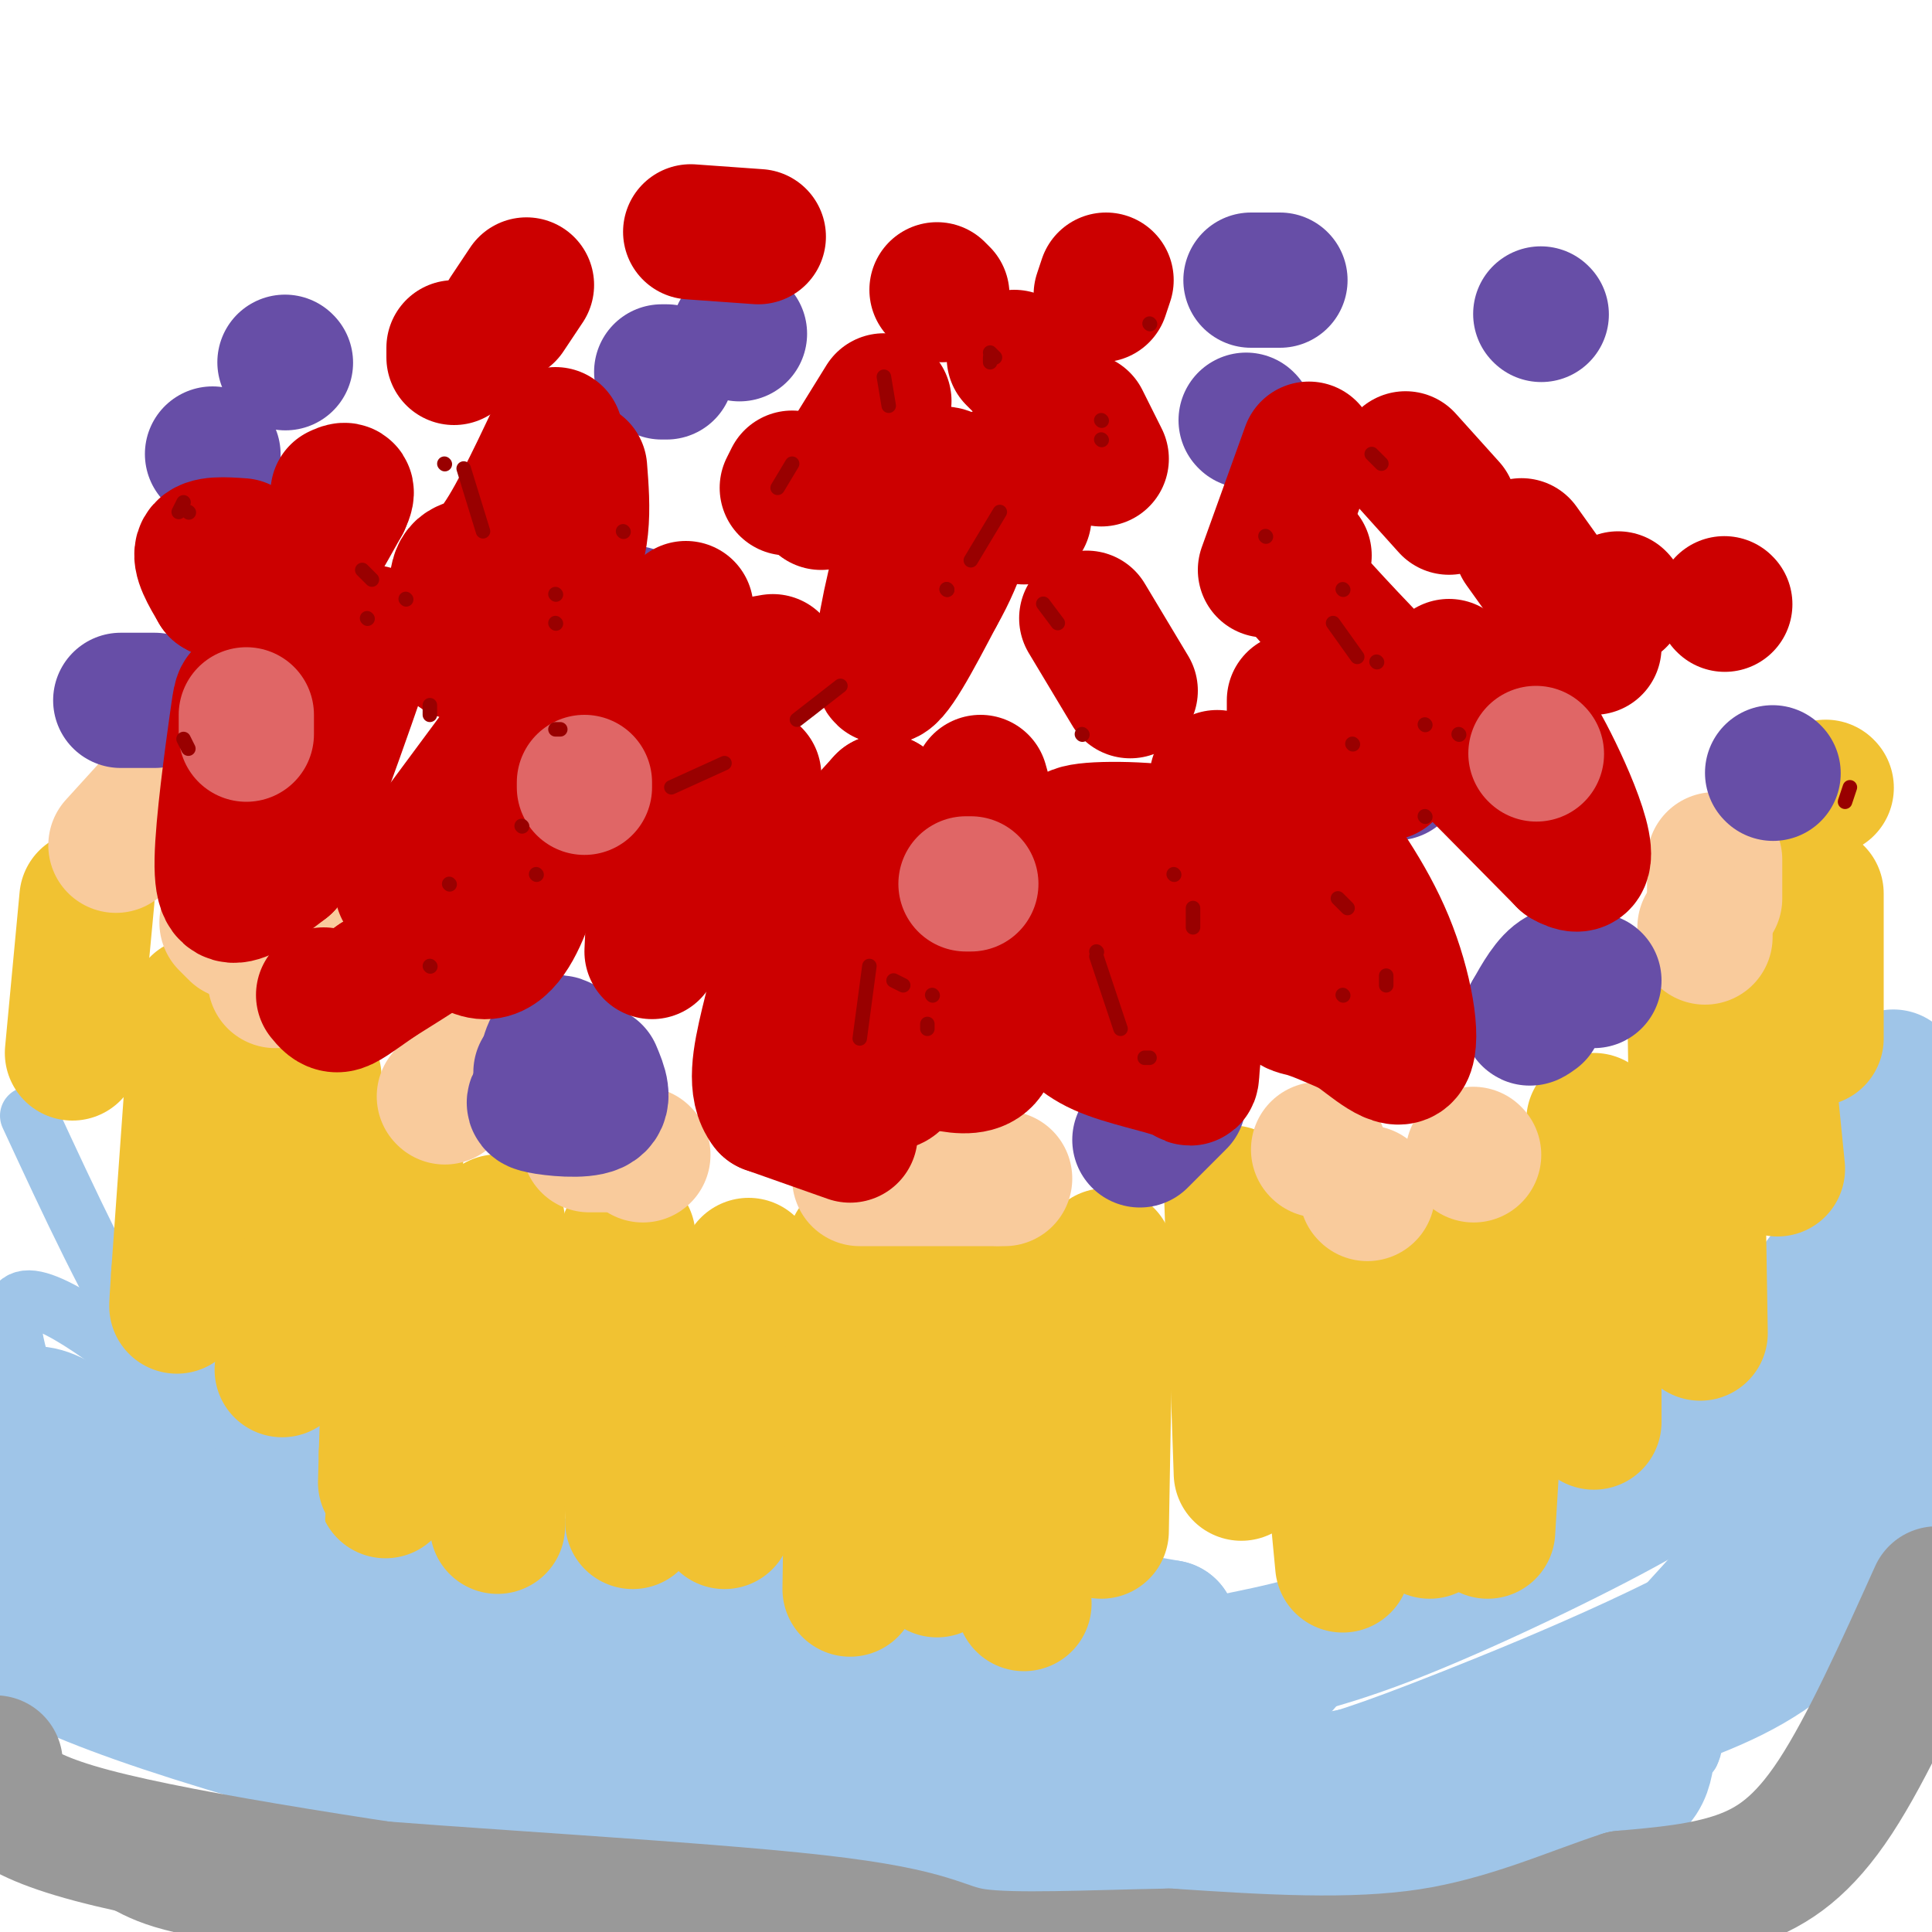 <svg viewBox='0 0 400 400' version='1.1' xmlns='http://www.w3.org/2000/svg' xmlns:xlink='http://www.w3.org/1999/xlink'><g fill='none' stroke='#9fc5e8' stroke-width='12' stroke-linecap='round' stroke-linejoin='round'><path d='M6,231c8.417,18.167 16.833,36.333 26,51c9.167,14.667 19.083,25.833 29,37'/><path d='M61,319c8.148,10.486 14.019,18.203 31,25c16.981,6.797 45.072,12.676 54,13c8.928,0.324 -1.306,-4.907 -14,-10c-12.694,-5.093 -27.847,-10.046 -43,-15'/><path d='M89,332c-16.190,-5.440 -35.167,-11.542 -49,-17c-13.833,-5.458 -22.524,-10.274 -29,-15c-6.476,-4.726 -10.738,-9.363 -15,-14'/><path d='M-1,283c25.644,10.222 51.289,20.444 70,26c18.711,5.556 30.489,6.444 29,5c-1.489,-1.444 -16.244,-5.222 -31,-9'/><path d='M67,305c-10.291,-2.833 -20.517,-5.417 -24,-7c-3.483,-1.583 -0.222,-2.167 -7,-9c-6.778,-6.833 -23.594,-19.917 -30,-20c-6.406,-0.083 -2.402,12.833 1,21c3.402,8.167 6.201,11.583 9,15'/><path d='M16,305c4.694,10.531 11.928,29.359 26,43c14.072,13.641 34.981,22.096 53,28c18.019,5.904 33.148,9.258 55,11c21.852,1.742 50.426,1.871 79,2'/><path d='M229,389c31.238,0.857 69.833,2.000 89,0c19.167,-2.000 18.905,-7.143 21,-12c2.095,-4.857 6.548,-9.429 11,-14'/><path d='M350,363c1.500,-3.000 -0.250,-3.500 -2,-4'/></g>
<g fill='none' stroke='#9fc5e8' stroke-width='28' stroke-linecap='round' stroke-linejoin='round'><path d='M12,297c14.946,9.690 29.893,19.381 48,28c18.107,8.619 39.375,16.167 57,21c17.625,4.833 31.607,6.952 43,8c11.393,1.048 20.196,1.024 29,1'/><path d='M189,355c9.169,0.875 17.592,2.563 32,0c14.408,-2.563 34.800,-9.378 42,-11c7.200,-1.622 1.208,1.948 -10,9c-11.208,7.052 -27.631,17.586 -45,23c-17.369,5.414 -35.685,5.707 -54,6'/><path d='M154,382c-33.200,-4.489 -89.200,-18.711 -120,-29c-30.800,-10.289 -36.400,-16.644 -42,-23'/><path d='M8,337c-4.208,-0.161 -8.417,-0.321 18,7c26.417,7.321 83.458,22.125 128,28c44.542,5.875 76.583,2.821 94,1c17.417,-1.821 20.208,-2.411 23,-3'/><path d='M271,370c7.262,-1.411 13.915,-3.440 33,-11c19.085,-7.560 50.600,-20.651 68,-33c17.400,-12.349 20.686,-23.957 22,-28c1.314,-4.043 0.657,-0.522 0,3'/><path d='M394,301c-2.440,6.250 -8.542,20.377 -16,30c-7.458,9.623 -16.274,14.744 -27,19c-10.726,4.256 -23.362,7.646 -43,12c-19.638,4.354 -46.279,9.672 -72,12c-25.721,2.328 -50.523,1.665 -59,0c-8.477,-1.665 -0.628,-4.333 8,-8c8.628,-3.667 18.037,-8.333 29,-12c10.963,-3.667 23.482,-6.333 36,-9'/><path d='M250,345c11.046,-2.346 20.662,-3.711 37,-10c16.338,-6.289 39.399,-17.501 51,-24c11.601,-6.499 11.743,-8.285 17,-16c5.257,-7.715 15.628,-21.357 26,-35'/><path d='M381,260c4.230,-7.804 1.804,-9.813 2,-5c0.196,4.813 3.014,16.450 3,26c-0.014,9.550 -2.861,17.014 -10,27c-7.139,9.986 -18.569,22.493 -30,35'/><path d='M346,343c-8.976,9.476 -16.417,15.667 -10,10c6.417,-5.667 26.690,-23.190 38,-39c11.310,-15.810 13.655,-29.905 16,-44'/><path d='M390,270c3.000,-15.167 2.500,-31.083 2,-47'/><path d='M41,291c19.667,14.622 39.333,29.244 62,35c22.667,5.756 48.333,2.644 72,3c23.667,0.356 45.333,4.178 67,8'/><path d='M242,337c-17.214,1.583 -93.750,1.542 -131,0c-37.250,-1.542 -35.214,-4.583 -41,-9c-5.786,-4.417 -19.393,-10.208 -33,-16'/><path d='M37,312c-11.045,-7.232 -22.158,-17.312 -28,-19c-5.842,-1.688 -6.413,5.014 -7,9c-0.587,3.986 -1.188,5.254 0,7c1.188,1.746 4.166,3.970 12,9c7.834,5.030 20.524,12.866 27,16c6.476,3.134 6.738,1.567 7,0'/><path d='M48,334c23.298,7.333 78.042,25.667 116,34c37.958,8.333 59.131,6.667 83,6c23.869,-0.667 50.435,-0.333 77,0'/><path d='M324,374c15.667,-1.833 16.333,-6.417 17,-11'/></g>
<g fill='none' stroke='#999999' stroke-width='28' stroke-linecap='round' stroke-linejoin='round'><path d='M-1,365c0.000,4.833 0.000,9.667 20,15c20.000,5.333 60.000,11.167 100,17'/><path d='M401,330c-7.178,15.933 -14.356,31.867 -21,42c-6.644,10.133 -12.756,14.467 -20,17c-7.244,2.533 -15.622,3.267 -24,4'/><path d='M336,393c-10.222,3.289 -23.778,9.511 -40,12c-16.222,2.489 -35.111,1.244 -54,0'/><path d='M242,405c-16.941,0.319 -32.293,1.116 -40,0c-7.707,-1.116 -7.767,-4.147 -33,-7c-25.233,-2.853 -75.638,-5.530 -103,-8c-27.362,-2.470 -31.681,-4.735 -36,-7'/></g>
<g fill='none' stroke='#f1c232' stroke-width='28' stroke-linecap='round' stroke-linejoin='round'><path d='M18,186c0.000,0.000 -3.000,32.000 -3,32'/><path d='M41,208c0.000,0.000 -4.000,56.000 -4,56'/><path d='M37,264c-0.667,9.833 -0.333,6.417 0,3'/><path d='M65,223c0.500,10.667 1.000,21.333 0,31c-1.000,9.667 -3.500,18.333 -6,27'/><path d='M59,281c-1.000,4.500 -0.500,2.250 0,0'/><path d='M82,237c0.000,0.000 -2.000,64.000 -2,64'/><path d='M80,301c-0.333,11.333 -0.167,7.667 0,4'/><path d='M103,253c0.000,0.000 0.000,63.000 0,63'/><path d='M130,256c0.000,0.000 1.000,59.000 1,59'/><path d='M155,262c0.000,0.000 -5.000,53.000 -5,53'/><path d='M177,258c0.000,0.000 -1.000,71.000 -1,71'/><path d='M194,268c0.000,0.000 0.000,57.000 0,57'/><path d='M208,263c0.000,0.000 4.000,69.000 4,69'/><path d='M229,260c0.000,0.000 -1.000,57.000 -1,57'/><path d='M255,247c0.000,0.000 2.000,58.000 2,58'/><path d='M272,261c0.000,0.000 6.000,63.000 6,63'/><path d='M292,261c0.000,0.000 4.000,56.000 4,56'/><path d='M312,251c0.000,0.000 -4.000,66.000 -4,66'/><path d='M330,232c0.000,0.000 0.000,57.000 0,57'/><path d='M330,289c0.000,9.500 0.000,4.750 0,0'/><path d='M351,214c0.000,0.000 1.000,62.000 1,62'/><path d='M365,212c0.000,0.000 3.000,30.000 3,30'/><path d='M376,185c0.000,0.000 0.000,30.000 0,30'/><path d='M378,163c0.000,0.000 0.100,0.100 0.1,0.1'/></g>
<g fill='none' stroke='#f9cb9c' stroke-width='28' stroke-linecap='round' stroke-linejoin='round'><path d='M57,203c0.583,-5.333 1.167,-10.667 2,-12c0.833,-1.333 1.917,1.333 3,4'/><path d='M62,195c0.167,1.833 -0.917,4.417 -2,7'/><path d='M49,193c0.000,0.000 -2.000,-2.000 -2,-2'/><path d='M24,175c0.000,0.000 10.000,-11.000 10,-11'/><path d='M37,161c0.000,0.000 1.000,3.000 1,3'/><path d='M92,227c0.000,0.000 0.100,0.100 0.1,0.1'/><path d='M97,220c0.000,0.000 0.000,1.000 0,1'/><path d='M122,237c0.000,0.000 6.000,0.000 6,0'/><path d='M133,239c0.000,0.000 0.100,0.100 0.1,0.1'/><path d='M178,244c0.000,0.000 28.000,0.000 28,0'/><path d='M207,244c0.000,0.000 1.000,0.000 1,0'/><path d='M283,247c0.000,0.000 0.100,0.100 0.1,0.1'/><path d='M273,238c0.000,0.000 0.100,0.100 0.1,0.1'/><path d='M305,239c0.000,0.000 0.100,0.100 0.1,0.1'/><path d='M355,178c0.000,0.000 0.000,8.000 0,8'/><path d='M353,192c0.000,0.000 0.000,2.000 0,2'/></g>
<g fill='none' stroke='#674ea7' stroke-width='28' stroke-linecap='round' stroke-linejoin='round'><path d='M112,222c0.000,0.000 6.000,-2.000 6,-2'/><path d='M118,220c0.400,-1.644 -1.600,-4.756 -3,-4c-1.400,0.756 -2.200,5.378 -3,10'/><path d='M112,226c-1.119,2.143 -2.417,2.500 0,3c2.417,0.500 8.548,1.143 11,0c2.452,-1.143 1.226,-4.071 0,-7'/><path d='M244,228c0.000,0.000 -8.000,8.000 -8,8'/><path d='M330,203c-2.417,-1.083 -4.833,-2.167 -7,-1c-2.167,1.167 -4.083,4.583 -6,8'/><path d='M317,210c-0.833,1.333 0.083,0.667 1,0'/><path d='M32,145c0.000,0.000 -7.000,0.000 -7,0'/><path d='M131,127c0.000,0.000 0.100,0.100 0.1,0.1'/><path d='M265,58c0.000,0.000 -6.000,0.000 -6,0'/><path d='M319,65c0.000,0.000 0.100,0.100 0.1,0.1'/><path d='M258,87c0.000,0.000 0.100,0.100 0.1,0.1'/><path d='M153,69c0.000,0.000 0.100,0.100 0.1,0.1'/><path d='M138,77c0.000,0.000 -1.000,0.000 -1,0'/><path d='M59,75c0.000,0.000 0.100,0.100 0.1,0.1'/><path d='M44,94c0.000,0.000 0.100,0.100 0.1,0.1'/><path d='M367,160c0.000,0.000 0.100,0.100 0.1,0.1'/><path d='M289,160c0.000,0.000 -1.000,-1.000 -1,-1'/></g>
<g fill='none' stroke='#cc0000' stroke-width='28' stroke-linecap='round' stroke-linejoin='round'><path d='M176,235c0.000,0.000 -17.000,-6.000 -17,-6'/><path d='M159,229c-2.911,-3.689 -1.689,-9.911 0,-17c1.689,-7.089 3.844,-15.044 6,-23'/><path d='M165,189c4.000,-7.667 11.000,-15.333 18,-23'/><path d='M183,166c8.311,6.067 20.089,32.733 22,45c1.911,12.267 -6.044,10.133 -14,8'/><path d='M191,219c-3.119,1.952 -3.917,2.833 -5,4c-1.083,1.167 -2.452,2.619 -3,-2c-0.548,-4.619 -0.274,-15.310 0,-26'/><path d='M135,197c0.311,-7.333 0.622,-14.667 2,-20c1.378,-5.333 3.822,-8.667 7,-11c3.178,-2.333 7.089,-3.667 11,-5'/><path d='M155,161c1.833,-0.833 0.917,-0.417 0,0'/><path d='M147,183c0.000,0.000 2.000,-15.000 2,-15'/><path d='M105,153c0.000,0.000 -20.000,27.000 -20,27'/><path d='M85,180c-3.298,5.032 -1.544,4.112 2,7c3.544,2.888 8.877,9.585 13,10c4.123,0.415 7.035,-5.453 9,-11c1.965,-5.547 2.982,-10.774 4,-16'/><path d='M113,170c0.922,-5.337 1.226,-10.678 1,-10c-0.226,0.678 -0.984,7.375 -3,13c-2.016,5.625 -5.290,10.179 -11,15c-5.710,4.821 -13.855,9.911 -22,15'/><path d='M78,203c-5.067,3.533 -6.733,4.867 -8,5c-1.267,0.133 -2.133,-0.933 -3,-2'/><path d='M57,142c-2.418,0.949 -4.836,1.898 -6,2c-1.164,0.102 -1.075,-0.643 -2,6c-0.925,6.643 -2.864,20.673 -3,28c-0.136,7.327 1.533,7.951 4,7c2.467,-0.951 5.734,-3.475 9,-6'/><path d='M59,179c4.500,-9.000 11.250,-28.500 18,-48'/><path d='M50,113c-3.583,-0.250 -7.167,-0.500 -8,1c-0.833,1.500 1.083,4.750 3,8'/><path d='M45,122c2.488,1.667 7.208,1.833 10,2c2.792,0.167 3.655,0.333 6,-3c2.345,-3.333 6.173,-10.167 10,-17'/><path d='M71,104c1.500,-3.167 0.250,-2.583 -1,-2'/><path d='M115,90c-4.711,9.933 -9.422,19.867 -13,24c-3.578,4.133 -6.022,2.467 -7,5c-0.978,2.533 -0.489,9.267 0,16'/><path d='M95,135c4.489,0.444 15.711,-6.444 21,-14c5.289,-7.556 4.644,-15.778 4,-24'/><path d='M142,126c-5.711,8.444 -11.422,16.889 -14,21c-2.578,4.111 -2.022,3.889 2,2c4.022,-1.889 11.511,-5.444 19,-9'/><path d='M149,140c5.000,-2.000 8.000,-2.500 11,-3'/><path d='M197,99c-1.054,-0.857 -2.107,-1.714 -4,1c-1.893,2.714 -4.625,9.000 -7,18c-2.375,9.000 -4.393,20.714 -3,22c1.393,1.286 6.196,-7.857 11,-17'/><path d='M194,123c2.667,-4.667 3.833,-7.833 5,-11'/><path d='M203,162c3.694,13.107 7.389,26.214 10,34c2.611,7.786 4.139,10.252 6,13c1.861,2.748 4.056,5.778 9,8c4.944,2.222 12.639,3.637 16,5c3.361,1.363 2.389,2.675 3,-3c0.611,-5.675 2.806,-18.338 5,-31'/><path d='M252,188c1.524,-7.798 2.833,-11.792 -3,-14c-5.833,-2.208 -18.810,-2.631 -24,-2c-5.190,0.631 -2.595,2.315 0,4'/><path d='M225,176c0.089,3.289 0.311,9.511 2,14c1.689,4.489 4.844,7.244 8,10'/><path d='M252,161c4.622,16.089 9.244,32.178 12,40c2.756,7.822 3.644,7.378 6,8c2.356,0.622 6.178,2.311 10,4'/><path d='M280,213c4.083,2.810 9.292,7.833 11,5c1.708,-2.833 -0.083,-13.524 -4,-23c-3.917,-9.476 -9.958,-17.738 -16,-26'/><path d='M271,169c-2.667,-4.333 -1.333,-2.167 0,0'/><path d='M225,128c0.000,0.000 9.000,15.000 9,15'/><path d='M207,98c0.000,0.000 5.000,9.000 5,9'/><path d='M270,115c-4.500,-1.750 -9.000,-3.500 0,7c9.000,10.500 31.500,33.250 54,56'/><path d='M324,178c8.143,4.833 1.500,-11.083 -3,-20c-4.500,-8.917 -6.857,-10.833 -10,-13c-3.143,-2.167 -7.071,-4.583 -11,-7'/><path d='M315,113c0.000,0.000 15.000,21.000 15,21'/><path d='M271,93c0.000,0.000 -9.000,25.000 -9,25'/><path d='M224,87c0.000,0.000 4.000,8.000 4,8'/><path d='M213,77c0.000,0.000 -3.000,-3.000 -3,-3'/><path d='M195,61c0.000,0.000 -1.000,-1.000 -1,-1'/><path d='M157,49c0.000,0.000 -14.000,-1.000 -14,-1'/><path d='M109,59c0.000,0.000 -4.000,6.000 -4,6'/><path d='M94,72c0.000,0.000 0.000,2.000 0,2'/><path d='M164,99c0.000,0.000 -1.000,2.000 -1,2'/><path d='M183,83c0.000,0.000 -13.000,21.000 -13,21'/><path d='M229,58c0.000,0.000 -1.000,3.000 -1,3'/><path d='M291,95c0.000,0.000 9.000,10.000 9,10'/><path d='M357,125c0.000,0.000 0.100,0.100 0.1,0.1'/><path d='M335,124c0.000,0.000 0.100,0.100 0.1,0.1'/><path d='M111,146c1.167,-2.167 2.333,-4.333 4,-5c1.667,-0.667 3.833,0.167 6,1'/><path d='M121,142c1.167,0.500 1.083,1.250 1,2'/><path d='M122,145c0.000,0.000 1.000,15.000 1,15'/><path d='M130,148c0.000,0.000 -5.000,14.000 -5,14'/><path d='M287,160c0.000,0.000 -3.000,-9.000 -3,-9'/><path d='M268,145c0.000,0.000 0.000,3.000 0,3'/></g>
<g fill='none' stroke='#e06666' stroke-width='28' stroke-linecap='round' stroke-linejoin='round'><path d='M51,148c0.000,0.000 0.000,4.000 0,4'/><path d='M121,162c0.000,0.000 0.000,1.000 0,1'/><path d='M200,183c0.000,0.000 1.000,0.000 1,0'/><path d='M318,156c0.000,0.000 0.100,0.100 0.1,0.1'/></g>
<g fill='none' stroke='#990000' stroke-width='3' stroke-linecap='round' stroke-linejoin='round'><path d='M89,200c0.000,0.000 0.100,0.100 0.1,0.1'/><path d='M93,183c0.000,0.000 0.100,0.100 0.1,0.1'/><path d='M108,171c0.000,0.000 0.100,0.100 0.1,0.1'/><path d='M111,181c0.000,0.000 0.100,0.100 0.1,0.1'/><path d='M193,206c0.000,0.000 0.100,0.100 0.1,0.1'/><path d='M192,212c0.000,0.000 0.000,1.000 0,1'/><path d='M187,204c0.000,0.000 -2.000,-1.000 -2,-1'/><path d='M180,200c0.000,0.000 -2.000,15.000 -2,15'/><path d='M243,181c0.000,0.000 0.100,0.100 0.1,0.1'/><path d='M247,188c0.000,0.000 0.000,4.000 0,4'/><path d='M278,206c0.000,0.000 0.100,0.100 0.1,0.1'/><path d='M287,204c0.000,0.000 0.000,-2.000 0,-2'/><path d='M279,188c0.000,0.000 -2.000,-2.000 -2,-2'/><path d='M227,197c0.000,0.000 0.100,0.100 0.1,0.1'/><path d='M227,198c0.000,0.000 5.000,15.000 5,15'/><path d='M237,219c0.000,0.000 1.000,0.000 1,0'/><path d='M295,169c0.000,0.000 0.100,0.100 0.1,0.1'/><path d='M295,150c0.000,0.000 0.100,0.100 0.1,0.1'/><path d='M383,163c0.000,0.000 -1.000,3.000 -1,3'/><path d='M302,152c0.000,0.000 0.100,0.100 0.1,0.1'/><path d='M280,154c0.000,0.000 0.100,0.100 0.1,0.1'/><path d='M224,152c0.000,0.000 0.100,0.100 0.1,0.1'/><path d='M219,129c0.000,0.000 -3.000,-4.000 -3,-4'/><path d='M164,96c0.000,0.000 -3.000,5.000 -3,5'/><path d='M183,78c0.000,0.000 1.000,6.000 1,6'/><path d='M196,122c0.000,0.000 0.100,0.100 0.1,0.1'/><path d='M196,122c0.000,0.000 0.100,0.100 0.1,0.1'/><path d='M207,106c0.000,0.000 -6.000,10.000 -6,10'/><path d='M174,142c0.000,0.000 -9.000,7.000 -9,7'/><path d='M150,158c0.000,0.000 -11.000,5.000 -11,5'/><path d='M39,155c0.000,0.000 -1.000,-2.000 -1,-2'/><path d='M76,128c0.000,0.000 0.100,0.100 0.1,0.1'/><path d='M84,124c0.000,0.000 0.100,0.100 0.1,0.1'/><path d='M92,96c0.000,0.000 0.100,0.100 0.1,0.1'/><path d='M96,97c0.000,0.000 4.000,13.000 4,13'/><path d='M115,129c0.000,0.000 0.100,0.100 0.1,0.1'/><path d='M115,123c0.000,0.000 0.100,0.100 0.1,0.1'/><path d='M129,110c0.000,0.000 0.100,0.100 0.1,0.1'/><path d='M116,151c0.000,0.000 -1.000,0.000 -1,0'/><path d='M89,148c0.000,0.000 0.000,-2.000 0,-2'/><path d='M77,120c0.000,0.000 -2.000,-2.000 -2,-2'/><path d='M38,104c0.000,0.000 -1.000,2.000 -1,2'/><path d='M39,106c0.000,0.000 0.100,0.100 0.1,0.1'/><path d='M238,67c0.000,0.000 0.100,0.100 0.1,0.1'/><path d='M228,91c0.000,0.000 0.100,0.100 0.1,0.1'/><path d='M205,75c0.000,0.000 0.000,-1.000 0,-1'/><path d='M205,73c0.000,0.000 1.000,1.000 1,1'/><path d='M228,87c0.000,0.000 0.100,0.100 0.1,0.1'/><path d='M262,111c0.000,0.000 0.100,0.100 0.1,0.1'/><path d='M276,129c0.000,0.000 5.000,7.000 5,7'/><path d='M285,137c0.000,0.000 0.100,0.100 0.1,0.1'/><path d='M278,122c0.000,0.000 0.100,0.100 0.1,0.1'/><path d='M284,94c0.000,0.000 2.000,2.000 2,2'/></g>
</svg>
